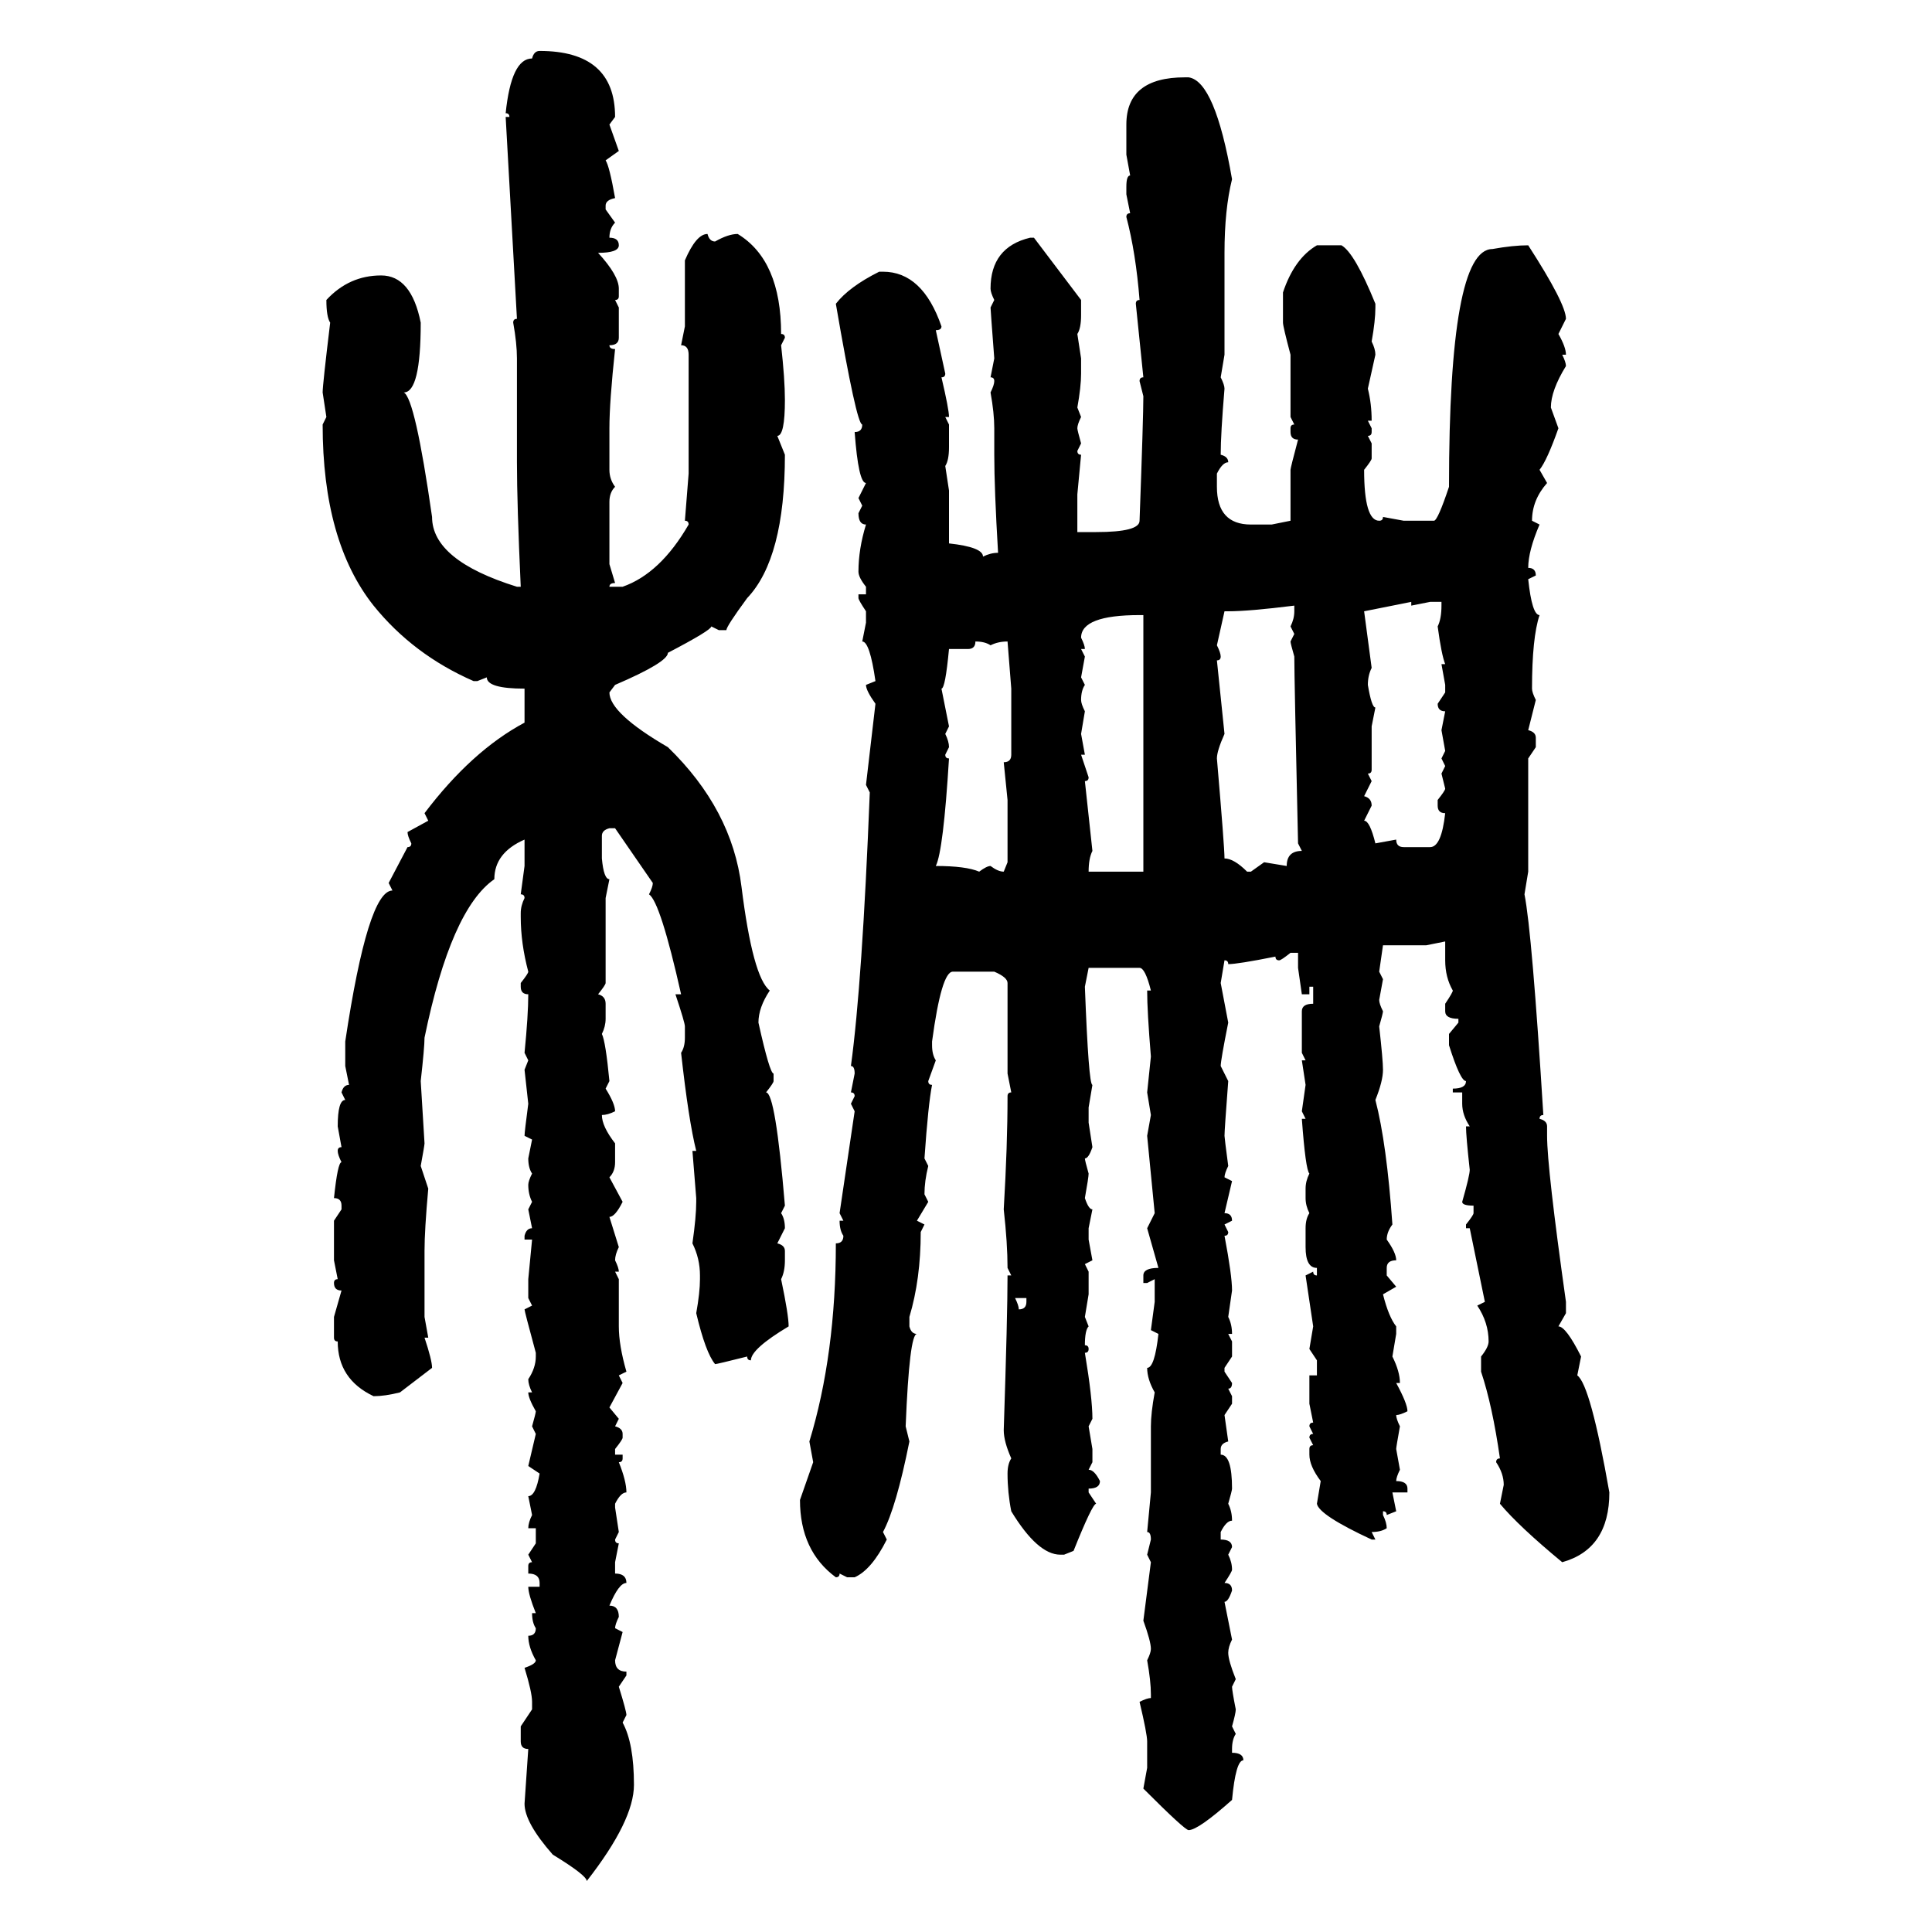 <svg xmlns="http://www.w3.org/2000/svg" xmlns:xlink="http://www.w3.org/1999/xlink" width="300" height="300"><path d="M83.79 7.91L83.79 7.91Q95.51 7.91 95.51 18.16L95.51 18.16L94.63 19.34L96.09 23.44L94.04 24.90Q94.63 25.78 95.51 30.76L95.51 30.76Q94.04 31.05 94.04 31.93L94.04 31.93L94.04 32.52L95.51 34.57Q94.63 35.45 94.63 36.91L94.63 36.91Q96.09 36.91 96.09 38.09L96.09 38.09Q96.09 39.26 92.87 39.26L92.87 39.26Q96.09 42.77 96.09 44.82L96.09 44.82L96.09 46.00Q96.09 46.58 95.51 46.58L95.51 46.58L96.09 47.75L96.09 52.44Q96.09 53.61 94.63 53.61L94.63 53.61Q94.63 54.20 95.51 54.20L95.51 54.20Q94.63 62.40 94.63 66.50L94.63 66.50L94.63 72.95Q94.63 74.41 95.51 75.59L95.51 75.59Q94.63 76.46 94.63 77.93L94.63 77.93L94.63 87.60L95.51 90.53Q94.63 90.53 94.63 91.11L94.63 91.11L96.68 91.11Q102.54 89.06 106.93 81.45L106.93 81.45Q106.93 80.86 106.35 80.86L106.35 80.86L106.93 73.54L106.93 55.08Q106.93 53.61 105.76 53.61L105.76 53.61L106.35 50.68L106.35 40.43Q108.11 36.33 109.86 36.33L109.86 36.33Q110.16 37.50 111.04 37.50L111.04 37.50Q113.09 36.33 114.55 36.33L114.55 36.33Q121.29 40.43 121.29 51.86L121.29 51.86Q121.88 51.86 121.88 52.44L121.88 52.44L121.29 53.61Q121.88 58.89 121.88 62.11L121.88 62.11Q121.88 67.68 120.70 67.68L120.70 67.68L121.88 70.61Q121.88 86.72 116.02 92.87L116.02 92.87Q112.79 97.27 112.79 97.85L112.79 97.85L111.62 97.85L110.45 97.27Q110.45 97.85 103.71 101.37L103.71 101.37Q103.71 102.83 95.51 106.35L95.51 106.35L94.63 107.52Q94.63 110.74 103.71 116.02L103.71 116.02Q113.67 125.68 115.14 137.70L115.14 137.70Q116.89 151.76 119.53 153.81L119.53 153.81Q117.77 156.45 117.77 158.79L117.77 158.79Q119.53 166.70 120.12 166.70L120.12 166.70L120.12 167.87Q120.12 168.16 118.95 169.63L118.95 169.63Q120.41 169.63 121.88 187.21L121.88 187.21L121.29 188.38Q121.88 189.26 121.88 190.72L121.88 190.72L120.70 193.07Q121.88 193.36 121.88 194.24L121.88 194.24L121.88 195.70Q121.88 197.46 121.29 198.63L121.29 198.63Q122.46 204.20 122.46 205.96L122.46 205.96Q116.60 209.47 116.60 211.23L116.60 211.23Q116.02 211.23 116.02 210.64L116.02 210.64Q111.33 211.82 111.04 211.82L111.04 211.82Q109.57 210.06 108.11 203.91L108.11 203.91Q108.69 200.68 108.69 198.63L108.69 198.63L108.69 198.05Q108.69 195.41 107.52 193.07L107.52 193.07Q108.11 188.96 108.11 186.62L108.11 186.62L108.11 186.04L107.52 178.71L108.11 178.71Q106.93 174.02 105.76 163.48L105.76 163.48Q106.35 162.60 106.35 161.13L106.35 161.13L106.35 159.38Q106.35 158.79 104.88 154.39L104.88 154.39L105.76 154.39Q102.54 140.04 100.78 138.87L100.78 138.87Q101.37 137.70 101.37 137.11L101.37 137.11L95.51 128.61L94.63 128.61Q93.46 128.91 93.46 129.79L93.46 129.79L93.46 133.30Q93.75 136.52 94.63 136.52L94.63 136.52L94.04 139.45L94.04 152.64Q94.04 152.93 92.87 154.39L92.87 154.39Q94.04 154.69 94.04 155.86L94.04 155.86L94.04 158.20Q94.04 159.38 93.46 160.55L93.46 160.55Q94.04 161.72 94.63 167.87L94.63 167.87L94.04 169.04Q95.51 171.39 95.51 172.56L95.51 172.56Q94.34 173.14 93.46 173.14L93.46 173.14Q93.46 174.90 95.51 177.54L95.51 177.54L95.51 180.47Q95.51 181.93 94.63 182.81L94.63 182.81L96.68 186.62Q95.51 188.96 94.63 188.96L94.63 188.96L96.09 193.65Q95.51 194.82 95.51 195.70L95.51 195.70Q96.09 196.88 96.09 197.46L96.09 197.46L95.51 197.46L96.09 198.63L96.09 205.96Q96.09 208.89 97.27 212.99L97.27 212.99L96.09 213.57L96.68 214.75L94.63 218.55L96.09 220.31L95.51 221.48Q96.68 221.78 96.68 222.66L96.68 222.66L96.68 223.24Q96.68 223.54 95.51 225L95.51 225L95.51 225.88L96.68 225.88L96.68 226.46Q96.68 227.05 96.09 227.05L96.09 227.05Q97.27 229.98 97.27 231.74L97.27 231.74Q96.39 231.74 95.51 233.50L95.51 233.50L95.51 234.08L96.09 237.89L95.51 239.06Q95.51 239.65 96.09 239.65L96.09 239.65L95.51 242.58L95.51 244.34Q97.27 244.34 97.27 245.80L97.27 245.80Q96.09 245.80 94.63 249.32L94.63 249.32Q96.09 249.32 96.09 251.07L96.09 251.07Q95.51 252.25 95.51 252.83L95.51 252.83L96.68 253.42L95.51 257.81Q95.51 259.57 97.27 259.57L97.27 259.57L97.27 260.16L96.09 261.91Q97.27 265.72 97.27 266.31L97.27 266.31L96.68 267.48Q98.44 270.70 98.44 277.15L98.44 277.15Q98.44 282.71 91.11 292.09L91.11 292.09Q91.11 291.21 85.84 287.99L85.84 287.99Q81.45 283.01 81.45 280.08L81.45 280.08L82.03 271.58Q80.86 271.58 80.86 270.41L80.86 270.41L80.86 268.07L82.62 265.43L82.62 264.26Q82.62 262.79 81.45 258.98L81.45 258.98Q83.20 258.40 83.20 257.81L83.20 257.81Q82.03 255.76 82.03 254.00L82.03 254.00Q83.20 254.00 83.20 252.83L83.20 252.83Q82.62 251.95 82.62 250.49L82.62 250.49L83.20 250.49Q82.03 247.56 82.03 246.39L82.03 246.39L83.79 246.39L83.79 245.80Q83.79 244.34 82.03 244.34L82.03 244.34L82.03 243.16Q82.03 242.58 82.62 242.58L82.62 242.58L82.03 241.41L83.20 239.65L83.20 237.30L82.03 237.30Q82.03 236.43 82.62 235.25L82.62 235.25L82.03 232.32Q83.20 232.32 83.79 228.81L83.79 228.81L82.03 227.64L83.20 222.66L82.62 221.48Q83.20 219.43 83.20 219.14L83.20 219.14Q82.03 217.09 82.03 216.21L82.03 216.21L82.62 216.21Q82.03 215.04 82.03 214.16L82.03 214.16Q83.20 212.40 83.20 210.64L83.20 210.64L83.20 210.06Q81.45 203.61 81.45 203.32L81.45 203.32L82.62 202.73L82.03 201.56L82.03 198.63L82.62 192.48L81.45 192.48L81.45 191.89Q81.74 190.72 82.62 190.72L82.62 190.72L82.03 187.79L82.62 186.62Q82.03 185.45 82.03 183.98L82.03 183.98Q82.03 183.40 82.62 182.23L82.62 182.23Q82.03 181.35 82.03 179.88L82.03 179.88L82.62 176.95L81.45 176.37Q81.45 175.78 82.03 171.39L82.03 171.39L81.45 166.11L82.03 164.65L81.45 163.48Q82.03 157.62 82.03 154.39L82.03 154.39Q80.86 154.39 80.86 153.22L80.86 153.22L80.86 152.64Q82.03 151.17 82.03 150.88L82.03 150.88Q80.86 146.48 80.86 142.38L80.86 142.38L80.86 141.80Q80.86 140.63 81.45 139.45L81.45 139.45Q81.45 138.87 80.86 138.87L80.86 138.87L81.45 134.47L81.45 130.37Q76.76 132.42 76.76 136.52L76.76 136.52Q70.02 141.21 65.92 161.13L65.92 161.13Q65.92 162.60 65.33 167.87L65.33 167.87L65.92 177.54Q65.92 177.83 65.33 181.05L65.33 181.05L66.50 184.57Q65.92 191.02 65.92 194.24L65.92 194.24L65.92 204.49L66.50 207.71L65.92 207.71Q67.09 211.23 67.09 212.40L67.09 212.40L62.11 216.21Q59.77 216.80 58.01 216.80L58.01 216.80Q52.44 214.16 52.44 208.30L52.44 208.30Q51.86 208.30 51.86 207.71L51.86 207.71L51.86 204.49L53.03 200.39Q51.86 200.39 51.86 199.22L51.86 199.22Q51.86 198.63 52.44 198.63L52.44 198.63L51.86 195.70L51.86 189.55L53.03 187.79L53.03 187.21Q53.03 186.04 51.86 186.04L51.86 186.04Q52.44 180.47 53.03 180.47L53.03 180.47Q52.44 179.30 52.44 178.71L52.44 178.71Q52.44 178.13 53.03 178.13L53.03 178.13L52.44 174.90Q52.44 170.80 53.61 170.80L53.61 170.80L53.03 169.63Q53.32 168.46 54.20 168.46L54.20 168.46L53.61 165.53L53.61 161.72Q57.13 138.28 60.94 138.28L60.94 138.28L60.35 137.11L63.28 131.54Q63.87 131.54 63.87 130.96L63.87 130.96Q63.28 129.79 63.28 129.20L63.28 129.20L66.50 127.44L65.92 126.27Q73.24 116.60 81.45 112.21L81.45 112.21L81.45 106.93Q75.59 106.93 75.59 105.18L75.59 105.18L74.12 105.76L73.54 105.76Q64.16 101.66 58.01 94.04L58.01 94.04Q50.10 84.08 50.10 65.92L50.10 65.92L50.68 64.75L50.10 60.94Q50.10 59.77 51.27 50.10L51.27 50.10Q50.68 49.22 50.68 46.58L50.68 46.58Q54.20 42.77 59.18 42.77L59.18 42.77Q63.87 42.77 65.33 50.10L65.33 50.10Q65.33 60.94 62.70 60.94L62.70 60.94Q64.45 61.82 67.09 80.27L67.09 80.27Q67.09 87.01 80.27 91.11L80.27 91.11L80.86 91.11Q80.27 78.22 80.27 71.78L80.27 71.78L80.27 55.66Q80.27 53.32 79.69 50.10L79.69 50.10Q79.69 49.51 80.27 49.51L80.27 49.51L78.52 18.16L79.10 18.16Q79.10 17.58 78.52 17.58L78.52 17.58Q79.39 9.08 82.62 9.08L82.62 9.08Q82.91 7.91 83.79 7.91ZM183.98 12.01L184.57 12.01Q188.67 12.60 191.31 27.83L191.31 27.83Q190.14 32.52 190.14 39.26L190.14 39.26L190.14 55.08L189.55 58.59Q190.14 59.77 190.14 60.35L190.14 60.35Q189.55 67.38 189.55 70.61L189.55 70.61Q190.72 70.90 190.72 71.78L190.72 71.78Q189.84 71.78 188.96 73.54L188.96 73.54L188.96 75.59Q188.96 81.45 194.24 81.45L194.24 81.45L197.46 81.45L200.39 80.86L200.39 72.95Q200.39 72.66 201.56 68.26L201.56 68.26Q200.39 68.26 200.39 67.09L200.39 67.09L200.39 66.50Q200.39 65.92 200.98 65.92L200.98 65.92L200.39 64.75L200.39 55.08Q199.22 50.68 199.22 50.10L199.22 50.10L199.22 45.41Q200.98 40.14 204.49 38.09L204.49 38.09L208.30 38.09Q210.35 39.26 213.57 47.17L213.57 47.17L213.57 47.75Q213.57 49.80 212.99 53.03L212.99 53.03Q213.57 54.20 213.57 55.08L213.57 55.08L212.40 60.35Q212.99 62.70 212.99 65.33L212.99 65.33L212.40 65.33L212.99 66.50L212.99 67.09Q212.99 67.68 212.40 67.68L212.40 67.68L212.99 68.85L212.99 71.19Q212.99 71.48 211.82 72.95L211.82 72.95Q211.82 80.86 214.16 80.86L214.16 80.86Q214.75 80.86 214.75 80.27L214.75 80.27L217.97 80.86L222.66 80.86Q223.24 80.86 225 75.59L225 75.59Q225 38.67 231.74 38.67L231.74 38.67Q234.96 38.09 237.30 38.09L237.30 38.09Q243.16 47.17 243.16 49.51L243.16 49.51L241.99 51.86Q243.16 53.91 243.16 55.08L243.16 55.08L242.58 55.08Q243.16 56.25 243.16 56.84L243.16 56.84Q240.82 60.64 240.82 63.28L240.82 63.28L241.99 66.50Q240.23 71.48 239.06 72.95L239.06 72.95L240.23 75Q237.89 77.64 237.89 80.86L237.89 80.86L239.06 81.45Q237.30 85.55 237.30 88.18L237.30 88.18Q238.48 88.18 238.48 89.36L238.48 89.36L237.30 89.94Q237.89 95.51 239.06 95.51L239.06 95.51Q237.89 99.02 237.89 106.93L237.89 106.93Q237.89 107.52 238.48 108.69L238.48 108.69L237.30 113.38Q238.48 113.67 238.48 114.55L238.48 114.55L238.48 116.02L237.30 117.77L237.30 135.35L236.72 138.87Q237.89 144.73 239.65 173.14L239.65 173.14Q239.06 173.14 239.06 173.73L239.06 173.73Q240.23 174.02 240.23 174.90L240.23 174.90L240.23 176.37Q240.23 181.35 243.16 202.15L243.16 202.15L243.16 203.91L241.99 205.96Q243.16 205.96 245.51 210.64L245.51 210.64L244.92 213.57Q246.97 215.04 249.90 231.74L249.90 231.74Q249.90 240.53 242.58 242.58L242.58 242.58Q235.84 237.01 232.91 233.50L232.91 233.50L233.50 230.57Q233.50 228.81 232.32 227.05L232.32 227.05Q232.32 226.46 232.91 226.46L232.91 226.46Q231.74 218.26 229.98 212.99L229.98 212.99L229.98 210.64Q231.15 209.18 231.15 208.30L231.15 208.30Q231.15 205.37 229.39 202.73L229.39 202.73L230.57 202.15L228.22 190.72L227.64 190.72L227.64 190.14Q228.81 188.67 228.81 188.38L228.81 188.38L228.81 187.21Q227.05 187.21 227.05 186.62L227.05 186.62Q228.22 182.52 228.22 181.64L228.22 181.64Q227.64 176.37 227.64 174.90L227.64 174.90L228.22 174.90Q227.05 173.14 227.05 171.39L227.05 171.39L227.05 169.63L225.59 169.63L225.59 169.04Q227.64 169.04 227.64 167.87L227.64 167.87Q226.76 167.87 225 162.30L225 162.30L225 160.55L226.46 158.79L226.46 158.20Q224.41 158.20 224.41 157.03L224.41 157.03L224.41 155.86Q225.59 154.10 225.59 153.81L225.59 153.81Q224.41 151.76 224.41 149.12L224.41 149.12L224.41 146.19L221.48 146.78L214.75 146.78L214.16 150.88L214.75 152.05L214.16 155.27Q214.16 155.86 214.75 157.03L214.75 157.03Q214.75 157.32 214.16 159.38L214.16 159.38Q214.75 164.65 214.75 166.11L214.75 166.11Q214.75 167.87 213.57 170.80L213.57 170.80Q215.33 177.54 216.21 190.14L216.21 190.14Q215.33 191.31 215.33 192.48L215.33 192.48Q216.80 194.53 216.80 195.70L216.80 195.70Q215.33 195.70 215.33 196.88L215.33 196.88L215.33 198.05L216.80 199.80L214.75 200.98Q215.63 204.49 216.80 205.96L216.80 205.96L216.80 207.13L216.21 210.64Q217.38 212.99 217.38 214.75L217.38 214.75L216.80 214.75Q218.55 217.97 218.55 219.14L218.55 219.14Q217.38 219.73 216.80 219.73L216.80 219.73Q216.80 220.31 217.38 221.48L217.38 221.48Q216.80 224.71 216.80 225L216.80 225L217.38 228.22Q216.80 229.39 216.80 229.98L216.80 229.98Q218.55 229.98 218.55 231.15L218.55 231.15L218.55 231.74L216.21 231.74L216.80 234.67L215.33 235.25Q215.33 234.67 214.75 234.67L214.75 234.67L214.75 235.25Q215.33 236.43 215.33 237.30L215.33 237.30Q214.45 237.89 212.99 237.89L212.99 237.89L213.57 239.06L212.99 239.06Q204.79 235.25 204.49 233.50L204.49 233.50L205.08 229.98Q203.32 227.64 203.32 225.88L203.32 225.88L203.32 225Q203.32 224.41 203.91 224.41L203.91 224.41L203.32 223.24Q203.32 222.66 203.91 222.66L203.91 222.66L203.32 221.48Q203.32 220.90 203.91 220.90L203.91 220.90L203.32 217.97L203.32 213.57L204.49 213.57L204.49 211.23L203.32 209.47L203.91 205.96L202.73 198.05L203.91 197.46Q203.91 198.05 204.49 198.05L204.49 198.05L204.49 196.88Q202.73 196.88 202.73 193.65L202.73 193.65L202.73 190.72Q202.73 189.26 203.32 188.38L203.32 188.38Q202.73 187.21 202.73 186.04L202.73 186.04L202.73 184.57Q202.73 183.40 203.32 182.23L203.32 182.23Q202.73 181.64 202.15 173.73L202.15 173.73L202.73 173.73L202.15 172.56L202.73 168.46L202.15 164.65L202.73 164.65L202.15 163.48L202.15 157.03Q202.15 155.86 203.91 155.86L203.91 155.86L203.91 153.22L203.32 153.22L203.32 154.39L202.15 154.39L201.56 150.29L201.56 147.95L200.39 147.95Q198.93 149.12 198.63 149.12L198.63 149.12Q198.05 149.12 198.05 148.54L198.05 148.54Q192.19 149.71 190.72 149.71L190.72 149.71Q190.72 149.12 190.14 149.12L190.14 149.12L189.55 152.64L190.72 158.79Q189.55 164.65 189.55 165.53L189.55 165.53L190.72 167.87Q190.14 175.49 190.14 176.37L190.14 176.37Q190.14 176.66 190.72 181.05L190.72 181.05Q190.14 182.23 190.14 182.81L190.14 182.81L191.31 183.40L190.14 188.38Q191.31 188.38 191.31 189.55L191.31 189.55L190.14 190.14L190.72 191.31Q190.72 191.89 190.14 191.89L190.14 191.89Q191.31 198.05 191.31 200.39L191.31 200.39L190.72 204.49Q191.31 205.66 191.31 207.13L191.31 207.13L190.72 207.13L191.31 208.30L191.31 210.64L190.14 212.40L190.14 212.99L191.31 214.75Q191.31 215.63 190.72 215.63L190.72 215.63L191.31 216.80L191.31 217.97L190.14 219.73L190.72 223.83Q189.55 224.12 189.55 225L189.55 225L189.55 225.88Q191.31 225.88 191.31 231.15L191.31 231.15Q191.31 231.45 190.72 233.50L190.72 233.50Q191.31 234.67 191.31 236.13L191.31 236.13Q190.43 236.13 189.55 237.89L189.55 237.89L189.55 239.06Q191.31 239.06 191.31 240.23L191.31 240.23L190.72 241.41Q191.31 242.58 191.31 243.75L191.31 243.75Q191.31 244.04 190.14 245.80L190.14 245.80Q191.31 245.80 191.31 246.97L191.31 246.97Q190.72 248.73 190.14 248.73L190.14 248.73L191.31 254.59Q190.72 255.76 190.72 256.64L190.72 256.64Q190.72 257.81 191.89 260.74L191.89 260.74L191.31 261.91Q191.31 262.50 191.89 265.43L191.89 265.43Q191.89 266.02 191.31 268.07L191.31 268.07L191.89 269.24Q191.31 270.12 191.31 271.58L191.31 271.58L191.31 272.17Q193.07 272.17 193.07 273.34L193.07 273.34Q191.89 273.34 191.31 279.49L191.31 279.49Q186.04 284.18 184.57 284.18L184.57 284.18Q183.98 284.18 177.54 277.73L177.54 277.73L178.13 274.51L178.13 270.41Q178.13 269.24 176.95 264.26L176.95 264.26Q178.13 263.67 178.71 263.67L178.71 263.67L178.71 263.09Q178.71 261.04 178.13 257.81L178.13 257.81Q178.71 256.64 178.71 256.05L178.71 256.05Q178.71 254.88 177.54 251.66L177.54 251.66L178.71 242.58L178.13 241.41L178.71 239.06Q178.71 237.89 178.13 237.89L178.13 237.89L178.71 231.74L178.71 221.48Q178.71 219.43 179.30 216.21L179.30 216.21Q178.13 214.16 178.13 212.40L178.13 212.40Q179.30 212.40 179.88 207.13L179.88 207.13L178.71 206.54L179.30 202.15L179.30 198.63L178.13 199.22L177.54 199.22L177.54 198.05Q177.54 196.88 179.88 196.88L179.88 196.88L178.13 190.72L179.30 188.38L178.13 176.37L178.71 173.14L178.13 169.63L178.71 164.06Q178.13 157.03 178.13 153.81L178.13 153.81L178.71 153.81Q177.83 150.29 176.95 150.29L176.95 150.29L169.04 150.29L168.46 153.22Q169.04 168.46 169.63 168.46L169.63 168.46L169.04 171.97L169.04 174.32L169.63 178.13Q169.04 179.88 168.46 179.88L168.46 179.88Q168.46 180.18 169.04 182.23L169.04 182.23Q169.04 182.81 168.46 186.04L168.46 186.04Q169.04 187.79 169.63 187.79L169.63 187.79L169.04 190.72L169.04 192.48L169.63 195.70L168.46 196.29L169.04 197.46L169.04 200.98L168.46 204.49L169.04 205.96Q168.46 206.54 168.46 208.89L168.46 208.89Q169.04 208.89 169.04 209.47L169.04 209.47Q169.04 210.06 168.46 210.06L168.46 210.06Q169.63 217.09 169.63 220.31L169.63 220.31L169.04 221.48L169.63 225L169.63 227.05L169.04 228.22Q169.92 228.22 170.80 229.98L170.80 229.98Q170.80 231.15 169.04 231.15L169.04 231.15L169.04 231.74L170.21 233.50Q169.63 233.50 166.70 240.82L166.70 240.82L165.23 241.41L164.65 241.41Q161.13 241.41 157.03 234.67L157.03 234.67Q156.45 231.74 156.45 228.81L156.45 228.81Q156.45 227.34 157.03 226.46L157.03 226.46Q155.86 223.83 155.86 222.07L155.86 222.07Q156.45 204.20 156.45 198.05L156.45 198.05L157.03 198.05L156.45 196.88Q156.45 193.07 155.86 187.79L155.86 187.79Q156.45 177.83 156.45 170.21L156.45 170.21Q156.45 169.63 157.03 169.63L157.03 169.63L156.45 166.70L156.45 152.64Q156.45 151.76 154.39 150.88L154.39 150.88L147.95 150.88Q146.19 150.88 144.73 161.72L144.73 161.72L144.73 162.30Q144.73 163.77 145.31 164.65L145.31 164.65L144.14 167.87Q144.14 168.46 144.73 168.46L144.73 168.46Q144.14 171.39 143.55 179.88L143.55 179.88L144.14 181.05Q143.55 183.40 143.55 185.45L143.55 185.45L144.14 186.62L142.38 189.55L143.55 190.14L142.97 191.31Q142.97 198.63 141.21 204.49L141.21 204.49L141.21 205.96Q141.50 207.13 142.38 207.13L142.38 207.13Q141.21 207.13 140.63 221.48L140.63 221.48L141.21 223.83Q139.16 234.08 137.11 237.89L137.11 237.89L137.70 239.06Q135.35 243.75 132.71 244.92L132.71 244.92L131.54 244.92L130.37 244.34Q130.37 244.92 129.79 244.92L129.79 244.92Q124.22 240.82 124.22 232.91L124.22 232.91L126.27 227.05L125.68 223.83Q129.79 210.35 129.79 193.07L129.79 193.07Q130.96 193.07 130.96 191.89L130.96 191.89Q130.37 191.02 130.37 189.55L130.37 189.55L130.96 189.55L130.37 188.38L132.71 172.56L132.13 171.39L132.71 170.21Q132.71 169.63 132.13 169.63L132.13 169.63L132.71 166.70Q132.71 165.53 132.13 165.53L132.13 165.53Q133.89 152.64 135.06 123.05L135.06 123.05L134.47 121.88L135.94 109.28Q134.47 107.23 134.47 106.35L134.47 106.35L135.94 105.76Q135.06 99.61 133.89 99.61L133.89 99.61L134.47 96.68L134.47 94.92Q133.30 93.16 133.30 92.87L133.30 92.87L133.30 92.29L134.47 92.29L134.47 91.11Q133.30 89.65 133.30 88.77L133.30 88.77Q133.30 85.25 134.47 81.45L134.47 81.45Q133.30 81.45 133.30 79.69L133.30 79.69L133.89 78.52L133.30 77.34L134.47 75Q133.30 75 132.71 67.09L132.71 67.09Q133.89 67.09 133.89 65.92L133.89 65.92Q133.01 65.92 129.79 47.17L129.79 47.17Q131.84 44.53 136.52 42.19L136.52 42.19L137.11 42.19Q143.26 42.19 146.19 50.68L146.19 50.68Q146.19 51.27 145.31 51.27L145.31 51.27L146.78 58.01Q146.78 58.59 146.19 58.59L146.19 58.59Q147.36 63.57 147.36 64.75L147.36 64.75L146.78 64.75L147.36 65.92L147.36 69.43Q147.36 71.48 146.78 72.36L146.78 72.36L147.36 76.17L147.36 84.38Q152.64 84.96 152.64 86.43L152.64 86.43Q153.81 85.84 154.98 85.84L154.98 85.84Q154.39 75.88 154.39 70.61L154.39 70.61L154.39 66.50Q154.39 64.16 153.81 60.94L153.81 60.94Q154.39 59.77 154.39 59.18L154.39 59.18Q154.39 58.59 153.81 58.59L153.81 58.59L154.39 55.66Q153.81 48.05 153.81 47.75L153.81 47.75L154.39 46.58Q153.81 45.41 153.81 44.82L153.81 44.82Q153.81 38.38 159.96 36.91L159.96 36.91L160.55 36.91L167.87 46.58L167.87 48.93Q167.87 50.98 167.29 51.86L167.29 51.86L167.87 55.66L167.87 58.01Q167.87 60.06 167.29 63.28L167.29 63.28L167.87 64.75Q167.29 65.92 167.29 66.50L167.29 66.50Q167.29 66.80 167.87 68.85L167.87 68.85L167.29 70.02Q167.29 70.61 167.87 70.61L167.87 70.61L167.29 76.76L167.29 82.62L170.21 82.62Q176.95 82.62 176.95 80.86L176.95 80.86Q177.54 64.75 177.54 61.52L177.54 61.52L176.95 59.18Q176.95 58.59 177.54 58.59L177.54 58.59L176.37 47.17Q176.37 46.58 176.95 46.58L176.95 46.58Q176.37 39.26 174.90 33.69L174.90 33.69Q174.90 33.11 175.49 33.11L175.49 33.11L174.90 30.18L174.90 29.00Q174.90 27.25 175.49 27.25L175.49 27.25L174.90 24.02L174.90 19.34Q174.90 12.01 183.98 12.01L183.98 12.01ZM219.14 93.46L211.82 94.92L212.99 103.71Q212.40 104.88 212.40 106.35L212.40 106.35Q212.99 109.86 213.57 109.86L213.57 109.86L212.99 112.79L212.99 119.53Q212.99 120.12 212.40 120.12L212.40 120.12L212.99 121.29L211.82 123.63Q212.99 123.93 212.99 125.10L212.99 125.10L211.82 127.44Q212.70 127.44 213.57 130.96L213.57 130.96L216.80 130.37Q216.80 131.54 217.97 131.54L217.97 131.54L222.07 131.54Q223.83 131.54 224.41 126.27L224.41 126.27Q223.24 126.27 223.24 125.10L223.24 125.10L223.24 124.22Q224.41 122.75 224.41 122.46L224.41 122.46L223.83 120.12L224.41 118.95L223.83 117.77L224.41 116.60L223.83 113.38L224.41 110.45Q223.24 110.45 223.24 109.28L223.24 109.28L224.41 107.52L224.41 106.35L223.83 103.13L224.41 103.13Q223.83 101.66 223.24 97.27L223.24 97.27Q223.83 96.09 223.83 94.04L223.83 94.04L223.83 93.46L222.07 93.46L219.14 94.04L219.14 93.46ZM190.72 94.92L190.72 94.92L190.14 94.92L188.96 100.20Q189.55 101.37 189.55 101.95L189.55 101.95Q189.55 102.54 188.96 102.54L188.96 102.54L190.14 113.96Q188.96 116.60 188.96 117.77L188.96 117.77Q190.14 131.54 190.14 133.30L190.14 133.30Q191.60 133.30 193.65 135.35L193.65 135.35L194.24 135.35L196.29 133.89L199.80 134.47Q199.80 132.13 202.15 132.13L202.15 132.13L201.56 130.96Q200.98 105.18 200.98 101.95L200.98 101.95Q200.39 99.90 200.39 99.61L200.39 99.61L200.98 98.44L200.39 97.27Q200.98 96.09 200.98 94.92L200.98 94.92L200.98 94.04Q193.95 94.92 190.72 94.92ZM167.87 99.02L167.87 99.02Q168.46 100.20 168.46 100.78L168.46 100.78L167.87 100.78L168.46 101.95L167.87 105.18L168.46 106.35Q167.87 107.23 167.87 108.69L167.87 108.69Q167.87 109.28 168.46 110.45L168.46 110.45L167.87 113.96L168.46 117.19L167.87 117.19L169.04 120.70Q169.04 121.29 168.46 121.29L168.46 121.29L169.63 132.13Q169.04 133.30 169.04 135.35L169.04 135.35L177.54 135.35L177.54 95.51L176.95 95.51Q167.87 95.51 167.87 99.02ZM151.46 99.61L151.46 99.61Q151.46 100.78 150.29 100.78L150.29 100.78L147.36 100.78Q146.78 106.93 146.19 106.93L146.19 106.93L147.36 112.79L146.78 113.96Q147.36 115.14 147.36 116.02L147.36 116.02L146.78 117.19Q146.78 117.77 147.36 117.77L147.36 117.77Q146.48 132.13 145.31 134.47L145.31 134.47Q150 134.47 152.05 135.35L152.05 135.35Q153.22 134.47 153.81 134.47L153.81 134.47Q154.98 135.35 155.86 135.35L155.86 135.35L156.45 133.89L156.45 124.22L155.86 118.36Q157.03 118.36 157.03 117.19L157.03 117.19L157.03 106.93L156.45 99.61Q154.98 99.61 153.81 100.20L153.81 100.20Q152.93 99.61 151.46 99.61ZM159.38 201.56L157.62 201.56Q158.20 202.73 158.20 203.32L158.20 203.32Q159.38 203.32 159.38 202.15L159.38 202.15L159.38 201.56Z"/></svg>